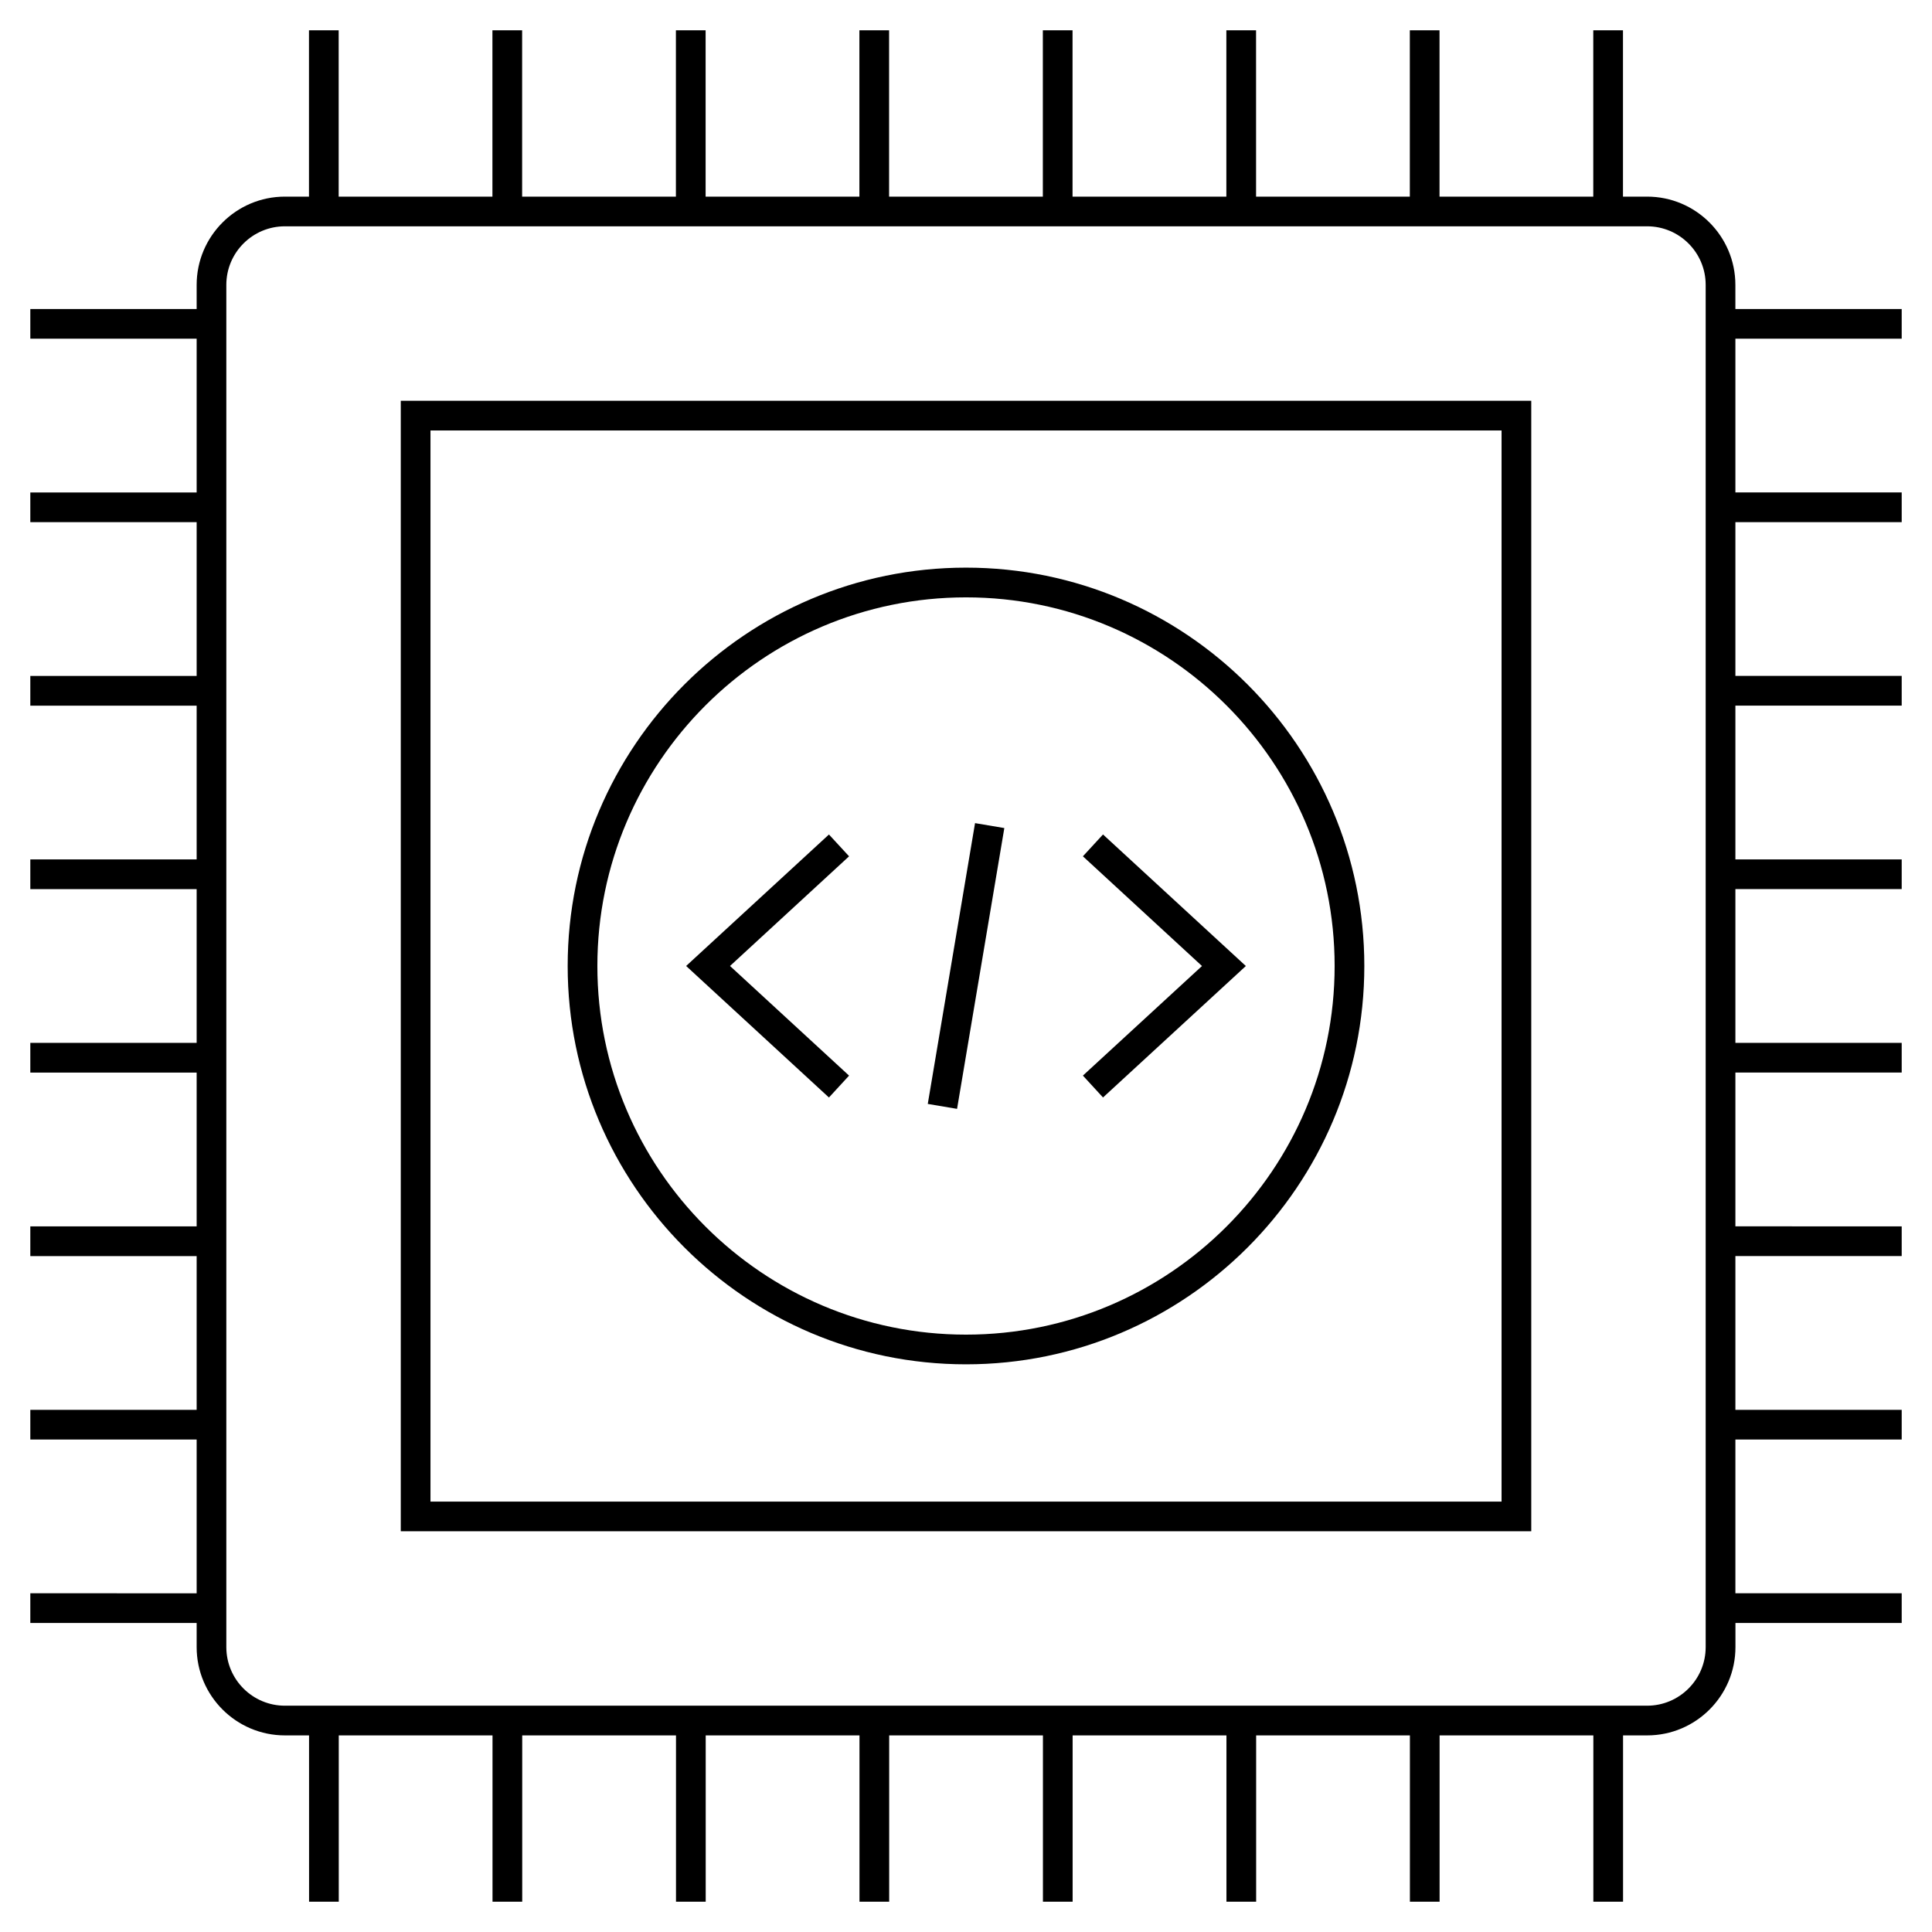 <?xml version="1.0" encoding="UTF-8"?>
<!-- Uploaded to: ICON Repo, www.svgrepo.com, Generator: ICON Repo Mixer Tools -->
<svg fill="#000000" width="800px" height="800px" version="1.1" viewBox="144 144 512 512" xmlns="http://www.w3.org/2000/svg">
 <g>
  <path d="m250.21 549.8h299.59v-299.59h-299.59zm7.871-291.72h283.85v283.86h-283.85z"/>
  <path d="m647.97 233.76v-7.871h-44.074l-0.004-6.394c0-12.895-10.492-23.387-23.387-23.387h-6.398v-44.074h-7.871v44.074h-40.746v-44.074h-7.871v44.074h-40.746l-0.004-44.074h-7.871v44.074h-40.762v-44.074h-7.871v44.074h-40.746v-44.074h-7.871v44.074h-40.754v-44.074h-7.871v44.074h-40.754v-44.074h-7.871v44.074h-40.746v-44.074h-7.871v44.074h-6.387c-12.895 0-23.379 10.492-23.379 23.387v6.391l-44.082 0.004v7.871h44.082v40.746h-44.082v7.871h44.082v40.754h-44.082v7.871h44.082v40.754h-44.082v7.871h44.082v40.746h-44.082v7.871h44.082v40.762h-44.082v7.871h44.082v40.746h-44.082v7.871h44.082v40.746l-44.082-0.008v7.871l44.082 0.008v6.398c0 12.895 10.492 23.387 23.387 23.387h6.398l0.004 44.074h7.871v-44.074h40.746v44.074h7.871v-44.074h40.754v44.074h7.871v-44.074h40.754v44.074h7.871v-44.074h40.746v44.074h7.871v-44.074h40.762v44.074h7.871v-44.074h40.746v44.074h7.871v-44.074h40.746v44.074h7.871v-44.074h6.398c12.895 0 23.387-10.492 23.387-23.387v-6.398l44.059-0.004v-7.871h-44.074v-40.746h44.074v-7.871h-44.074v-40.754l44.074 0.008v-7.871l-44.074-0.008v-40.754l44.074-0.004v-7.871h-44.074v-40.746h44.074v-7.871h-44.074v-40.754h44.074v-7.871h-44.074v-40.754h44.074v-7.871h-44.074v-40.746h44.074zm-51.949 346.75c0 8.559-6.957 15.516-15.516 15.516h-361.01c-8.551 0-15.516-6.957-15.516-15.516v-361.02c0-8.559 6.957-15.516 15.516-15.516h361.01c8.559 0 15.516 6.957 15.516 15.516z"/>
  <path d="m363.68 365.15-37.848 34.844 37.848 34.855 5.332-5.801-31.551-29.055 31.551-29.059z"/>
  <path d="m430.98 370.93 31.559 29.074-31.559 29.039 5.328 5.801 37.855-34.84-37.855-34.859z"/>
  <path d="m397.63 437.86-7.762-1.309 12.527-74.414 7.762 1.309z"/>
  <path d="m400 294.43c-58.215 0-105.56 47.359-105.56 105.56-0.004 58.207 47.348 105.57 105.56 105.57 58.211 0 105.56-47.352 105.56-105.56 0-58.215-47.352-105.57-105.56-105.57zm0 203.26c-53.867 0-97.691-43.824-97.691-97.691 0-53.871 43.82-97.691 97.691-97.691 53.867 0 97.691 43.82 97.691 97.691 0 53.867-43.824 97.691-97.691 97.691z"/>
 </g>
</svg>